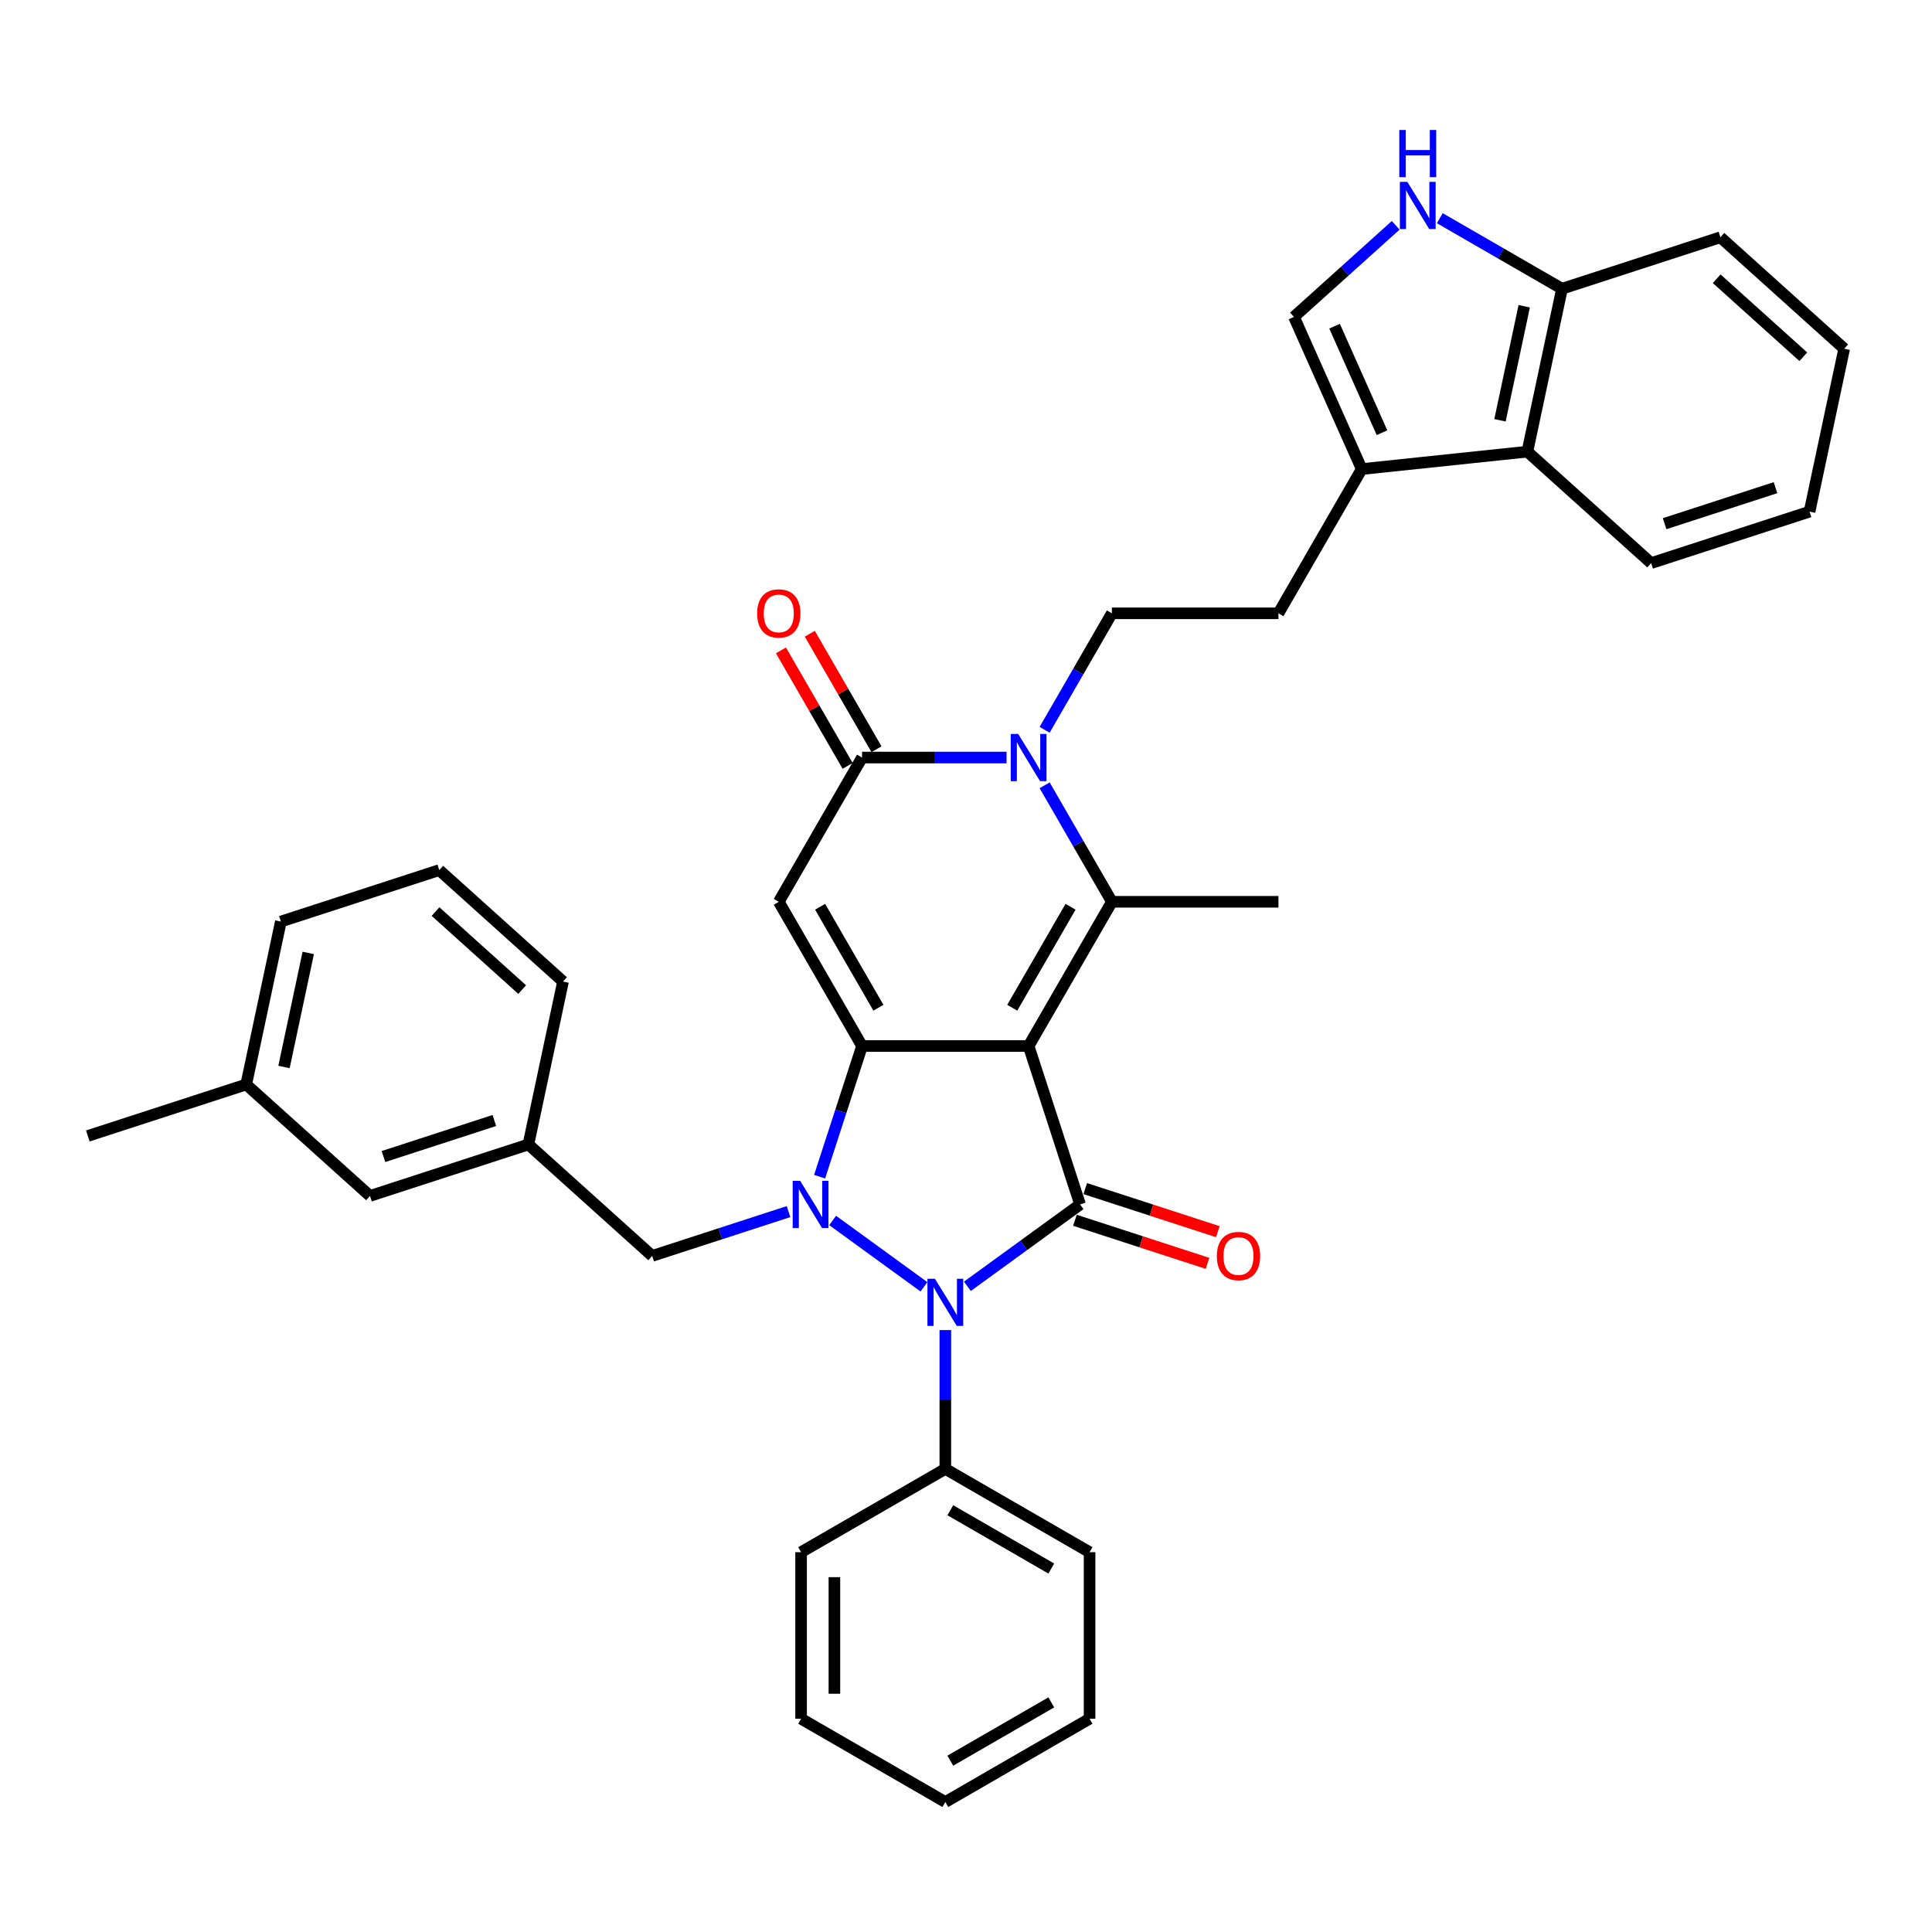 <?xml version='1.0' encoding='iso-8859-1'?>
<svg version='1.1' baseProfile='full'
              xmlns='http://www.w3.org/2000/svg'
                      xmlns:rdkit='http://www.rdkit.org/xml'
                      xmlns:xlink='http://www.w3.org/1999/xlink'
                  xml:space='preserve'
width='1000px' height='1000px' viewBox='0 0 1000 1000'>
<!-- END OF HEADER -->
<rect style='opacity:1.0;fill:#FFFFFF;stroke:none' width='1000' height='1000' x='0' y='0'> </rect>
<path class='bond-0' d='M 532.408,541.426 L 446.198,541.426' style='fill:none;fill-rule:evenodd;stroke:#000000;stroke-width:6px;stroke-linecap:butt;stroke-linejoin:miter;stroke-opacity:1' />
<path class='bond-2' d='M 532.408,541.426 L 559.048,623.416' style='fill:none;fill-rule:evenodd;stroke:#000000;stroke-width:6px;stroke-linecap:butt;stroke-linejoin:miter;stroke-opacity:1' />
<path class='bond-4' d='M 532.408,541.426 L 575.513,466.766' style='fill:none;fill-rule:evenodd;stroke:#000000;stroke-width:6px;stroke-linecap:butt;stroke-linejoin:miter;stroke-opacity:1' />
<path class='bond-4' d='M 523.942,521.606 L 554.115,469.344' style='fill:none;fill-rule:evenodd;stroke:#000000;stroke-width:6px;stroke-linecap:butt;stroke-linejoin:miter;stroke-opacity:1' />
<path class='bond-1' d='M 446.198,541.426 L 435.212,575.24' style='fill:none;fill-rule:evenodd;stroke:#000000;stroke-width:6px;stroke-linecap:butt;stroke-linejoin:miter;stroke-opacity:1' />
<path class='bond-1' d='M 435.212,575.24 L 424.225,609.054' style='fill:none;fill-rule:evenodd;stroke:#0000FF;stroke-width:6px;stroke-linecap:butt;stroke-linejoin:miter;stroke-opacity:1' />
<path class='bond-5' d='M 446.198,541.426 L 403.093,466.766' style='fill:none;fill-rule:evenodd;stroke:#000000;stroke-width:6px;stroke-linecap:butt;stroke-linejoin:miter;stroke-opacity:1' />
<path class='bond-5' d='M 454.665,521.606 L 424.491,469.344' style='fill:none;fill-rule:evenodd;stroke:#000000;stroke-width:6px;stroke-linecap:butt;stroke-linejoin:miter;stroke-opacity:1' />
<path class='bond-12' d='M 408.144,627.125 L 372.856,638.591' style='fill:none;fill-rule:evenodd;stroke:#0000FF;stroke-width:6px;stroke-linecap:butt;stroke-linejoin:miter;stroke-opacity:1' />
<path class='bond-12' d='M 372.856,638.591 L 337.568,650.057' style='fill:none;fill-rule:evenodd;stroke:#000000;stroke-width:6px;stroke-linecap:butt;stroke-linejoin:miter;stroke-opacity:1' />
<path class='bond-36' d='M 430.972,631.709 L 478.242,666.053' style='fill:none;fill-rule:evenodd;stroke:#0000FF;stroke-width:6px;stroke-linecap:butt;stroke-linejoin:miter;stroke-opacity:1' />
<path class='bond-3' d='M 559.048,623.416 L 529.883,644.606' style='fill:none;fill-rule:evenodd;stroke:#000000;stroke-width:6px;stroke-linecap:butt;stroke-linejoin:miter;stroke-opacity:1' />
<path class='bond-3' d='M 529.883,644.606 L 500.717,665.796' style='fill:none;fill-rule:evenodd;stroke:#0000FF;stroke-width:6px;stroke-linecap:butt;stroke-linejoin:miter;stroke-opacity:1' />
<path class='bond-14' d='M 556.384,631.616 L 590.698,642.765' style='fill:none;fill-rule:evenodd;stroke:#000000;stroke-width:6px;stroke-linecap:butt;stroke-linejoin:miter;stroke-opacity:1' />
<path class='bond-14' d='M 590.698,642.765 L 625.012,653.914' style='fill:none;fill-rule:evenodd;stroke:#FF0000;stroke-width:6px;stroke-linecap:butt;stroke-linejoin:miter;stroke-opacity:1' />
<path class='bond-14' d='M 561.712,615.217 L 596.026,626.367' style='fill:none;fill-rule:evenodd;stroke:#000000;stroke-width:6px;stroke-linecap:butt;stroke-linejoin:miter;stroke-opacity:1' />
<path class='bond-14' d='M 596.026,626.367 L 630.34,637.516' style='fill:none;fill-rule:evenodd;stroke:#FF0000;stroke-width:6px;stroke-linecap:butt;stroke-linejoin:miter;stroke-opacity:1' />
<path class='bond-16' d='M 489.303,688.452 L 489.303,724.375' style='fill:none;fill-rule:evenodd;stroke:#0000FF;stroke-width:6px;stroke-linecap:butt;stroke-linejoin:miter;stroke-opacity:1' />
<path class='bond-16' d='M 489.303,724.375 L 489.303,760.299' style='fill:none;fill-rule:evenodd;stroke:#000000;stroke-width:6px;stroke-linecap:butt;stroke-linejoin:miter;stroke-opacity:1' />
<path class='bond-6' d='M 575.513,466.766 L 558.107,436.618' style='fill:none;fill-rule:evenodd;stroke:#000000;stroke-width:6px;stroke-linecap:butt;stroke-linejoin:miter;stroke-opacity:1' />
<path class='bond-6' d='M 558.107,436.618 L 540.7,406.469' style='fill:none;fill-rule:evenodd;stroke:#0000FF;stroke-width:6px;stroke-linecap:butt;stroke-linejoin:miter;stroke-opacity:1' />
<path class='bond-20' d='M 575.513,466.766 L 661.723,466.766' style='fill:none;fill-rule:evenodd;stroke:#000000;stroke-width:6px;stroke-linecap:butt;stroke-linejoin:miter;stroke-opacity:1' />
<path class='bond-37' d='M 403.093,466.766 L 446.198,392.107' style='fill:none;fill-rule:evenodd;stroke:#000000;stroke-width:6px;stroke-linecap:butt;stroke-linejoin:miter;stroke-opacity:1' />
<path class='bond-7' d='M 520.994,392.107 L 483.596,392.107' style='fill:none;fill-rule:evenodd;stroke:#0000FF;stroke-width:6px;stroke-linecap:butt;stroke-linejoin:miter;stroke-opacity:1' />
<path class='bond-7' d='M 483.596,392.107 L 446.198,392.107' style='fill:none;fill-rule:evenodd;stroke:#000000;stroke-width:6px;stroke-linecap:butt;stroke-linejoin:miter;stroke-opacity:1' />
<path class='bond-11' d='M 540.7,377.744 L 558.107,347.595' style='fill:none;fill-rule:evenodd;stroke:#0000FF;stroke-width:6px;stroke-linecap:butt;stroke-linejoin:miter;stroke-opacity:1' />
<path class='bond-11' d='M 558.107,347.595 L 575.513,317.447' style='fill:none;fill-rule:evenodd;stroke:#000000;stroke-width:6px;stroke-linecap:butt;stroke-linejoin:miter;stroke-opacity:1' />
<path class='bond-17' d='M 453.664,387.796 L 436.407,357.906' style='fill:none;fill-rule:evenodd;stroke:#000000;stroke-width:6px;stroke-linecap:butt;stroke-linejoin:miter;stroke-opacity:1' />
<path class='bond-17' d='M 436.407,357.906 L 419.15,328.016' style='fill:none;fill-rule:evenodd;stroke:#FF0000;stroke-width:6px;stroke-linecap:butt;stroke-linejoin:miter;stroke-opacity:1' />
<path class='bond-17' d='M 438.732,396.417 L 421.475,366.527' style='fill:none;fill-rule:evenodd;stroke:#000000;stroke-width:6px;stroke-linecap:butt;stroke-linejoin:miter;stroke-opacity:1' />
<path class='bond-17' d='M 421.475,366.527 L 404.218,336.637' style='fill:none;fill-rule:evenodd;stroke:#FF0000;stroke-width:6px;stroke-linecap:butt;stroke-linejoin:miter;stroke-opacity:1' />
<path class='bond-8' d='M 722.415,116.622 L 696.089,140.326' style='fill:none;fill-rule:evenodd;stroke:#0000FF;stroke-width:6px;stroke-linecap:butt;stroke-linejoin:miter;stroke-opacity:1' />
<path class='bond-8' d='M 696.089,140.326 L 669.763,164.031' style='fill:none;fill-rule:evenodd;stroke:#000000;stroke-width:6px;stroke-linecap:butt;stroke-linejoin:miter;stroke-opacity:1' />
<path class='bond-39' d='M 745.243,112.935 L 776.866,131.192' style='fill:none;fill-rule:evenodd;stroke:#0000FF;stroke-width:6px;stroke-linecap:butt;stroke-linejoin:miter;stroke-opacity:1' />
<path class='bond-39' d='M 776.866,131.192 L 808.489,149.45' style='fill:none;fill-rule:evenodd;stroke:#000000;stroke-width:6px;stroke-linecap:butt;stroke-linejoin:miter;stroke-opacity:1' />
<path class='bond-9' d='M 704.827,242.787 L 661.723,317.447' style='fill:none;fill-rule:evenodd;stroke:#000000;stroke-width:6px;stroke-linecap:butt;stroke-linejoin:miter;stroke-opacity:1' />
<path class='bond-10' d='M 704.827,242.787 L 669.763,164.031' style='fill:none;fill-rule:evenodd;stroke:#000000;stroke-width:6px;stroke-linecap:butt;stroke-linejoin:miter;stroke-opacity:1' />
<path class='bond-10' d='M 715.319,223.961 L 690.774,168.831' style='fill:none;fill-rule:evenodd;stroke:#000000;stroke-width:6px;stroke-linecap:butt;stroke-linejoin:miter;stroke-opacity:1' />
<path class='bond-13' d='M 704.827,242.787 L 790.565,233.776' style='fill:none;fill-rule:evenodd;stroke:#000000;stroke-width:6px;stroke-linecap:butt;stroke-linejoin:miter;stroke-opacity:1' />
<path class='bond-18' d='M 575.513,317.447 L 661.723,317.447' style='fill:none;fill-rule:evenodd;stroke:#000000;stroke-width:6px;stroke-linecap:butt;stroke-linejoin:miter;stroke-opacity:1' />
<path class='bond-19' d='M 337.568,650.057 L 273.501,592.371' style='fill:none;fill-rule:evenodd;stroke:#000000;stroke-width:6px;stroke-linecap:butt;stroke-linejoin:miter;stroke-opacity:1' />
<path class='bond-15' d='M 790.565,233.776 L 808.489,149.45' style='fill:none;fill-rule:evenodd;stroke:#000000;stroke-width:6px;stroke-linecap:butt;stroke-linejoin:miter;stroke-opacity:1' />
<path class='bond-15' d='M 776.388,217.542 L 788.935,158.514' style='fill:none;fill-rule:evenodd;stroke:#000000;stroke-width:6px;stroke-linecap:butt;stroke-linejoin:miter;stroke-opacity:1' />
<path class='bond-23' d='M 790.565,233.776 L 854.631,291.461' style='fill:none;fill-rule:evenodd;stroke:#000000;stroke-width:6px;stroke-linecap:butt;stroke-linejoin:miter;stroke-opacity:1' />
<path class='bond-26' d='M 808.489,149.45 L 890.479,122.81' style='fill:none;fill-rule:evenodd;stroke:#000000;stroke-width:6px;stroke-linecap:butt;stroke-linejoin:miter;stroke-opacity:1' />
<path class='bond-27' d='M 489.303,760.299 L 563.963,803.404' style='fill:none;fill-rule:evenodd;stroke:#000000;stroke-width:6px;stroke-linecap:butt;stroke-linejoin:miter;stroke-opacity:1' />
<path class='bond-27' d='M 491.881,781.697 L 544.143,811.87' style='fill:none;fill-rule:evenodd;stroke:#000000;stroke-width:6px;stroke-linecap:butt;stroke-linejoin:miter;stroke-opacity:1' />
<path class='bond-28' d='M 489.303,760.299 L 414.643,803.404' style='fill:none;fill-rule:evenodd;stroke:#000000;stroke-width:6px;stroke-linecap:butt;stroke-linejoin:miter;stroke-opacity:1' />
<path class='bond-21' d='M 273.501,592.371 L 191.511,619.011' style='fill:none;fill-rule:evenodd;stroke:#000000;stroke-width:6px;stroke-linecap:butt;stroke-linejoin:miter;stroke-opacity:1' />
<path class='bond-21' d='M 255.875,579.969 L 198.482,598.617' style='fill:none;fill-rule:evenodd;stroke:#000000;stroke-width:6px;stroke-linecap:butt;stroke-linejoin:miter;stroke-opacity:1' />
<path class='bond-25' d='M 273.501,592.371 L 291.425,508.045' style='fill:none;fill-rule:evenodd;stroke:#000000;stroke-width:6px;stroke-linecap:butt;stroke-linejoin:miter;stroke-opacity:1' />
<path class='bond-22' d='M 191.511,619.011 L 127.445,561.326' style='fill:none;fill-rule:evenodd;stroke:#000000;stroke-width:6px;stroke-linecap:butt;stroke-linejoin:miter;stroke-opacity:1' />
<path class='bond-30' d='M 127.445,561.326 L 45.455,587.966' style='fill:none;fill-rule:evenodd;stroke:#000000;stroke-width:6px;stroke-linecap:butt;stroke-linejoin:miter;stroke-opacity:1' />
<path class='bond-40' d='M 127.445,561.326 L 145.369,477' style='fill:none;fill-rule:evenodd;stroke:#000000;stroke-width:6px;stroke-linecap:butt;stroke-linejoin:miter;stroke-opacity:1' />
<path class='bond-40' d='M 146.999,552.262 L 159.545,493.234' style='fill:none;fill-rule:evenodd;stroke:#000000;stroke-width:6px;stroke-linecap:butt;stroke-linejoin:miter;stroke-opacity:1' />
<path class='bond-31' d='M 854.631,291.461 L 936.621,264.821' style='fill:none;fill-rule:evenodd;stroke:#000000;stroke-width:6px;stroke-linecap:butt;stroke-linejoin:miter;stroke-opacity:1' />
<path class='bond-31' d='M 861.602,271.067 L 918.995,252.419' style='fill:none;fill-rule:evenodd;stroke:#000000;stroke-width:6px;stroke-linecap:butt;stroke-linejoin:miter;stroke-opacity:1' />
<path class='bond-24' d='M 227.359,450.36 L 291.425,508.045' style='fill:none;fill-rule:evenodd;stroke:#000000;stroke-width:6px;stroke-linecap:butt;stroke-linejoin:miter;stroke-opacity:1' />
<path class='bond-24' d='M 225.432,471.826 L 270.278,512.206' style='fill:none;fill-rule:evenodd;stroke:#000000;stroke-width:6px;stroke-linecap:butt;stroke-linejoin:miter;stroke-opacity:1' />
<path class='bond-29' d='M 227.359,450.36 L 145.369,477' style='fill:none;fill-rule:evenodd;stroke:#000000;stroke-width:6px;stroke-linecap:butt;stroke-linejoin:miter;stroke-opacity:1' />
<path class='bond-41' d='M 890.479,122.81 L 954.545,180.495' style='fill:none;fill-rule:evenodd;stroke:#000000;stroke-width:6px;stroke-linecap:butt;stroke-linejoin:miter;stroke-opacity:1' />
<path class='bond-41' d='M 888.552,144.276 L 933.398,184.656' style='fill:none;fill-rule:evenodd;stroke:#000000;stroke-width:6px;stroke-linecap:butt;stroke-linejoin:miter;stroke-opacity:1' />
<path class='bond-34' d='M 563.963,803.404 L 563.963,889.614' style='fill:none;fill-rule:evenodd;stroke:#000000;stroke-width:6px;stroke-linecap:butt;stroke-linejoin:miter;stroke-opacity:1' />
<path class='bond-33' d='M 414.643,803.404 L 414.643,889.614' style='fill:none;fill-rule:evenodd;stroke:#000000;stroke-width:6px;stroke-linecap:butt;stroke-linejoin:miter;stroke-opacity:1' />
<path class='bond-33' d='M 431.885,816.335 L 431.885,876.682' style='fill:none;fill-rule:evenodd;stroke:#000000;stroke-width:6px;stroke-linecap:butt;stroke-linejoin:miter;stroke-opacity:1' />
<path class='bond-32' d='M 936.621,264.821 L 954.545,180.495' style='fill:none;fill-rule:evenodd;stroke:#000000;stroke-width:6px;stroke-linecap:butt;stroke-linejoin:miter;stroke-opacity:1' />
<path class='bond-35' d='M 414.643,889.614 L 489.303,932.718' style='fill:none;fill-rule:evenodd;stroke:#000000;stroke-width:6px;stroke-linecap:butt;stroke-linejoin:miter;stroke-opacity:1' />
<path class='bond-38' d='M 563.963,889.614 L 489.303,932.718' style='fill:none;fill-rule:evenodd;stroke:#000000;stroke-width:6px;stroke-linecap:butt;stroke-linejoin:miter;stroke-opacity:1' />
<path class='bond-38' d='M 544.143,881.147 L 491.881,911.321' style='fill:none;fill-rule:evenodd;stroke:#000000;stroke-width:6px;stroke-linecap:butt;stroke-linejoin:miter;stroke-opacity:1' />
<path  class='atom-2' d='M 414.161 611.209
L 422.162 624.141
Q 422.955 625.417, 424.231 627.727
Q 425.507 630.037, 425.575 630.175
L 425.575 611.209
L 428.817 611.209
L 428.817 635.624
L 425.472 635.624
L 416.886 621.485
Q 415.886 619.83, 414.817 617.934
Q 413.782 616.037, 413.472 615.451
L 413.472 635.624
L 410.299 635.624
L 410.299 611.209
L 414.161 611.209
' fill='#0000FF'/>
<path  class='atom-4' d='M 483.906 661.882
L 491.907 674.813
Q 492.7 676.089, 493.976 678.4
Q 495.252 680.71, 495.321 680.848
L 495.321 661.882
L 498.562 661.882
L 498.562 686.297
L 495.217 686.297
L 486.631 672.158
Q 485.631 670.503, 484.562 668.606
Q 483.527 666.71, 483.217 666.123
L 483.217 686.297
L 480.044 686.297
L 480.044 661.882
L 483.906 661.882
' fill='#0000FF'/>
<path  class='atom-7' d='M 527.011 379.899
L 535.012 392.831
Q 535.805 394.107, 537.081 396.417
Q 538.356 398.727, 538.425 398.865
L 538.425 379.899
L 541.667 379.899
L 541.667 404.314
L 538.322 404.314
L 529.736 390.175
Q 528.735 388.52, 527.666 386.624
Q 526.632 384.727, 526.322 384.141
L 526.322 404.314
L 523.149 404.314
L 523.149 379.899
L 527.011 379.899
' fill='#0000FF'/>
<path  class='atom-9' d='M 728.432 94.138
L 736.433 107.069
Q 737.226 108.345, 738.502 110.655
Q 739.778 112.966, 739.847 113.104
L 739.847 94.138
L 743.088 94.138
L 743.088 118.552
L 739.743 118.552
L 731.157 104.414
Q 730.157 102.759, 729.088 100.862
Q 728.053 98.965, 727.743 98.379
L 727.743 118.552
L 724.57 118.552
L 724.57 94.138
L 728.432 94.138
' fill='#0000FF'/>
<path  class='atom-9' d='M 724.277 67.282
L 727.587 67.282
L 727.587 77.661
L 740.071 77.661
L 740.071 67.282
L 743.381 67.282
L 743.381 91.696
L 740.071 91.696
L 740.071 80.42
L 727.587 80.42
L 727.587 91.696
L 724.277 91.696
L 724.277 67.282
' fill='#0000FF'/>
<path  class='atom-15' d='M 629.831 650.126
Q 629.831 644.263, 632.728 640.987
Q 635.625 637.712, 641.039 637.712
Q 646.453 637.712, 649.349 640.987
Q 652.246 644.263, 652.246 650.126
Q 652.246 656.057, 649.315 659.436
Q 646.384 662.781, 641.039 662.781
Q 635.659 662.781, 632.728 659.436
Q 629.831 656.091, 629.831 650.126
M 641.039 660.023
Q 644.763 660.023, 646.763 657.54
Q 648.797 655.022, 648.797 650.126
Q 648.797 645.332, 646.763 642.919
Q 644.763 640.47, 641.039 640.47
Q 637.314 640.47, 635.28 642.884
Q 633.28 645.298, 633.28 650.126
Q 633.28 655.057, 635.28 657.54
Q 637.314 660.023, 641.039 660.023
' fill='#FF0000'/>
<path  class='atom-18' d='M 391.886 317.516
Q 391.886 311.653, 394.783 308.378
Q 397.679 305.102, 403.093 305.102
Q 408.507 305.102, 411.404 308.378
Q 414.301 311.653, 414.301 317.516
Q 414.301 323.447, 411.37 326.826
Q 408.438 330.171, 403.093 330.171
Q 397.714 330.171, 394.783 326.826
Q 391.886 323.481, 391.886 317.516
M 403.093 327.413
Q 406.818 327.413, 408.818 324.93
Q 410.852 322.412, 410.852 317.516
Q 410.852 312.722, 408.818 310.309
Q 406.818 307.86, 403.093 307.86
Q 399.369 307.86, 397.335 310.274
Q 395.335 312.688, 395.335 317.516
Q 395.335 322.447, 397.335 324.93
Q 399.369 327.413, 403.093 327.413
' fill='#FF0000'/>
</svg>
